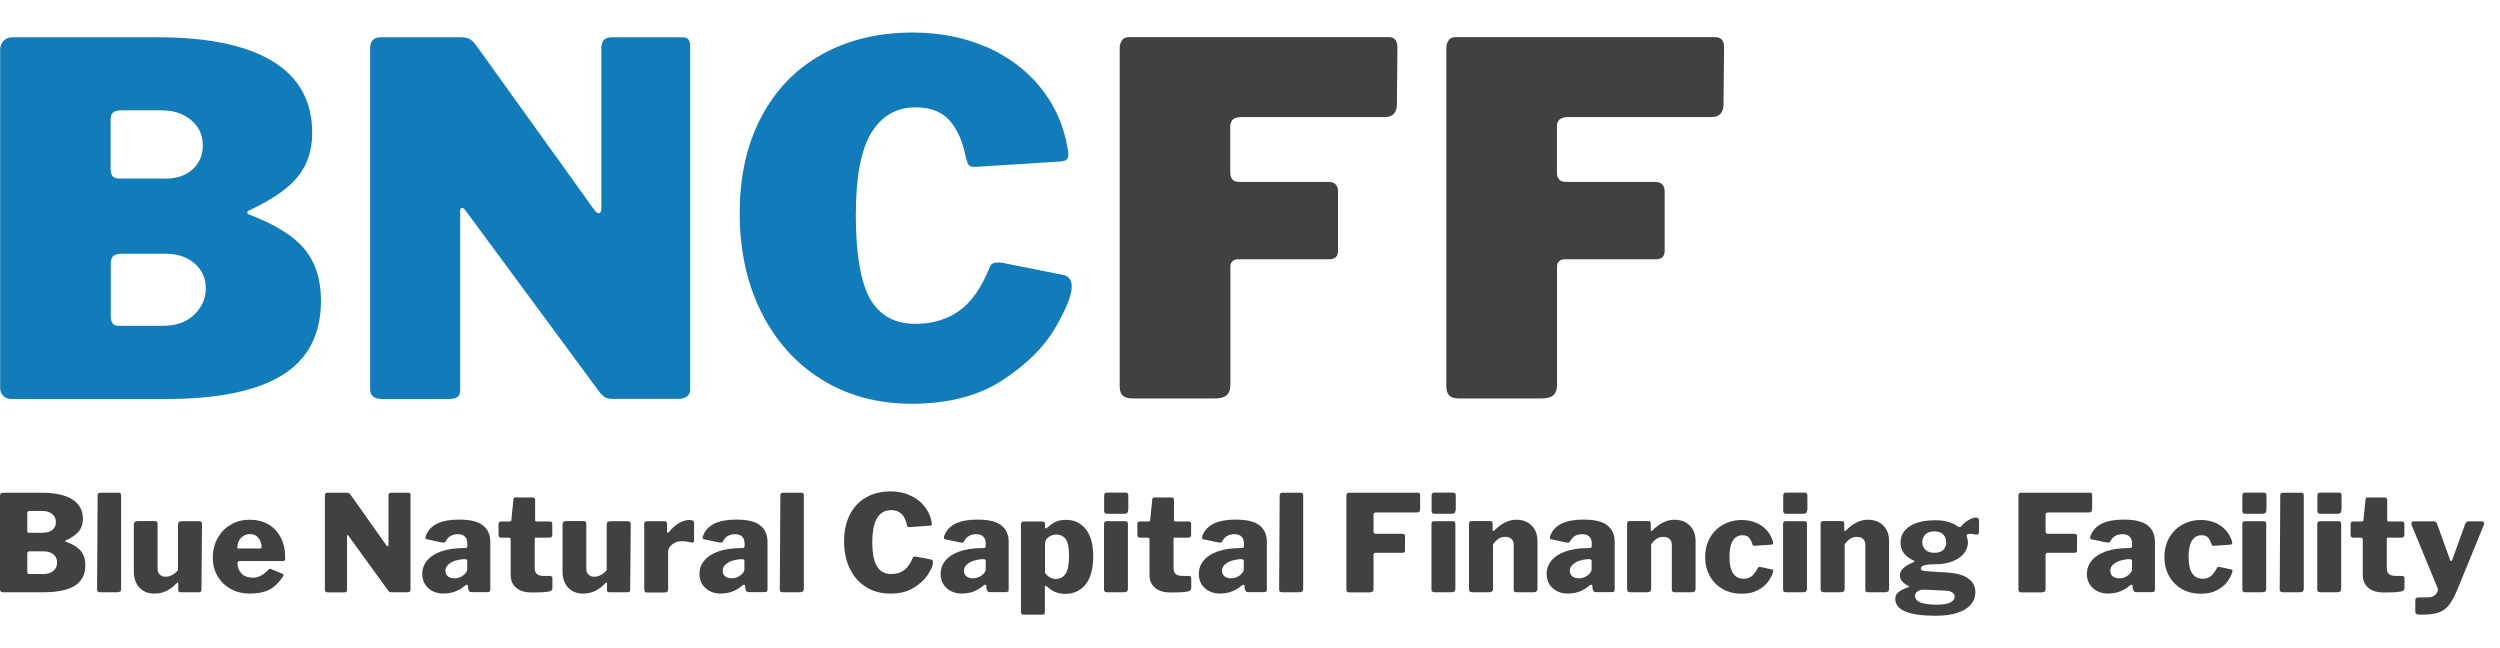 <svg width="216" height="56" viewBox="0 0 216 56" fill="none" xmlns="http://www.w3.org/2000/svg">
<g clip-path="url(#clip0_113_248)">
<path d="M0.058 51.1C0.058 51.1 0 50.995 0 50.937V42.84C0 42.758 0.023 42.688 0.07 42.642C0.117 42.595 0.175 42.572 0.257 42.572H3.57C4.737 42.572 5.623 42.758 6.242 43.143C6.848 43.528 7.163 44.088 7.163 44.835C7.163 45.255 7.047 45.605 6.825 45.897C6.592 46.188 6.207 46.456 5.647 46.713C5.635 46.713 5.623 46.736 5.623 46.748C5.623 46.76 5.623 46.783 5.647 46.783C6.265 47.005 6.708 47.273 6.977 47.588C7.245 47.915 7.373 48.323 7.373 48.837C7.373 49.63 7.07 50.213 6.475 50.598C5.88 50.983 4.97 51.17 3.745 51.17H0.233C0.163 51.17 0.105 51.147 0.07 51.1H0.058ZM3.745 46.025C4.06 46.025 4.328 45.943 4.527 45.78C4.737 45.617 4.83 45.383 4.83 45.103C4.83 44.823 4.725 44.578 4.503 44.403C4.282 44.228 4.002 44.147 3.652 44.147H2.59C2.497 44.147 2.438 44.158 2.403 44.193C2.368 44.228 2.357 44.275 2.357 44.356V45.791C2.357 45.873 2.357 45.943 2.392 45.978C2.415 46.013 2.462 46.036 2.532 46.036H3.757L3.745 46.025ZM3.675 49.606C4.072 49.606 4.387 49.513 4.608 49.327C4.83 49.14 4.935 48.895 4.935 48.603C4.935 48.312 4.83 48.066 4.608 47.892C4.387 47.717 4.107 47.635 3.745 47.635H2.59C2.497 47.635 2.438 47.647 2.403 47.681C2.368 47.717 2.357 47.775 2.357 47.856V49.373C2.357 49.455 2.357 49.513 2.392 49.548C2.415 49.583 2.462 49.595 2.532 49.595H3.687L3.675 49.606Z" fill="#414042"/>
<path d="M10.465 50.855C10.465 50.971 10.442 51.053 10.383 51.1C10.325 51.147 10.243 51.17 10.115 51.17H8.668C8.563 51.17 8.482 51.147 8.447 51.111C8.4 51.065 8.388 51.007 8.388 50.913L8.435 42.816C8.435 42.653 8.505 42.572 8.645 42.572H10.278C10.337 42.572 10.383 42.595 10.418 42.63C10.453 42.665 10.465 42.723 10.465 42.793V50.867V50.855Z" fill="#414042"/>
<path d="M14.887 49.676C15.073 49.572 15.237 49.431 15.377 49.257V45.337C15.377 45.231 15.4 45.15 15.458 45.103C15.517 45.056 15.598 45.033 15.727 45.033H17.185C17.29 45.033 17.36 45.056 17.395 45.092C17.442 45.138 17.453 45.208 17.453 45.301L17.407 50.937C17.407 51.088 17.337 51.17 17.208 51.17H15.598C15.47 51.17 15.4 51.1 15.4 50.96V50.411C15.4 50.411 15.388 50.342 15.365 50.33C15.342 50.318 15.307 50.33 15.283 50.365C14.992 50.68 14.688 50.913 14.362 51.065C14.047 51.217 13.697 51.286 13.323 51.286C12.798 51.286 12.367 51.111 12.052 50.773C11.725 50.435 11.562 49.968 11.562 49.385V45.337C11.562 45.127 11.667 45.022 11.888 45.022H13.382C13.475 45.022 13.533 45.045 13.568 45.08C13.603 45.115 13.615 45.197 13.615 45.301V49.128C13.615 49.35 13.673 49.513 13.802 49.642C13.93 49.77 14.093 49.828 14.303 49.828C14.502 49.828 14.688 49.782 14.863 49.676H14.887Z" fill="#414042"/>
<path d="M20.872 49.583C21.128 49.805 21.455 49.91 21.852 49.91C22.097 49.91 22.318 49.852 22.528 49.746C22.738 49.642 22.972 49.455 23.217 49.198C23.252 49.163 23.287 49.151 23.322 49.151C23.357 49.151 23.403 49.151 23.438 49.175L24.395 49.572C24.465 49.606 24.5 49.642 24.5 49.7C24.5 49.735 24.477 49.77 24.442 49.828C24.057 50.388 23.648 50.773 23.217 50.971C22.785 51.181 22.237 51.286 21.583 51.286C20.977 51.286 20.44 51.158 19.95 50.89C19.46 50.621 19.075 50.26 18.807 49.793C18.527 49.327 18.387 48.79 18.387 48.183C18.387 47.541 18.527 46.97 18.818 46.468C19.11 45.967 19.483 45.581 19.973 45.313C20.452 45.033 20.988 44.905 21.56 44.905C22.167 44.905 22.692 45.033 23.158 45.29C23.625 45.547 23.987 45.931 24.243 46.422C24.512 46.911 24.64 47.507 24.64 48.183C24.64 48.288 24.64 48.37 24.617 48.405C24.593 48.44 24.547 48.463 24.453 48.475H20.685C20.58 48.475 20.522 48.533 20.522 48.661C20.522 49.047 20.65 49.35 20.907 49.572L20.872 49.583ZM22.412 47.39C22.493 47.39 22.54 47.39 22.563 47.367C22.587 47.343 22.598 47.308 22.598 47.238C22.598 46.97 22.517 46.725 22.342 46.492C22.167 46.258 21.922 46.142 21.618 46.142C21.292 46.142 21.023 46.258 20.813 46.48C20.603 46.702 20.498 47.005 20.51 47.39H22.412Z" fill="#414042"/>
<path d="M35.292 42.572C35.408 42.572 35.467 42.63 35.467 42.758V50.983C35.467 51.041 35.443 51.088 35.397 51.123C35.35 51.158 35.292 51.17 35.222 51.17H33.822C33.763 51.17 33.705 51.17 33.67 51.147C33.623 51.123 33.577 51.088 33.53 51.018L30.1 46.282C30.1 46.282 30.042 46.212 30.018 46.223C29.995 46.223 29.983 46.246 29.983 46.293V50.983C29.983 51.053 29.96 51.1 29.925 51.135C29.89 51.17 29.82 51.181 29.727 51.181H28.327C28.152 51.181 28.07 51.111 28.07 50.96V42.816C28.07 42.735 28.082 42.665 28.117 42.63C28.152 42.595 28.21 42.572 28.292 42.572H29.948C30.042 42.572 30.112 42.572 30.147 42.606C30.193 42.63 30.24 42.676 30.298 42.758L33.378 47.11C33.425 47.168 33.472 47.203 33.507 47.203C33.542 47.203 33.565 47.157 33.565 47.063V42.793C33.565 42.642 33.647 42.572 33.798 42.572H35.292Z" fill="#414042"/>
<path d="M38.36 51.286C37.788 51.286 37.333 51.123 36.995 50.808C36.657 50.493 36.482 50.085 36.482 49.595C36.482 49.151 36.622 48.767 36.902 48.428C37.182 48.09 37.578 47.833 38.103 47.647C38.628 47.46 39.247 47.367 39.958 47.355H40.192C40.32 47.355 40.378 47.285 40.378 47.18V46.958C40.378 46.702 40.308 46.503 40.168 46.363C40.028 46.223 39.818 46.153 39.55 46.153C39.328 46.153 39.13 46.2 38.955 46.293C38.768 46.386 38.628 46.55 38.512 46.76C38.488 46.806 38.465 46.842 38.442 46.853C38.418 46.877 38.383 46.877 38.337 46.877C38.29 46.877 38.255 46.877 38.22 46.877L36.878 46.596C36.797 46.585 36.762 46.538 36.762 46.456C36.762 46.41 36.773 46.34 36.808 46.258C37.158 45.348 38.115 44.893 39.655 44.893C40.623 44.893 41.312 45.056 41.732 45.395C42.152 45.733 42.362 46.2 42.362 46.818V50.867C42.362 50.983 42.35 51.065 42.315 51.1C42.28 51.135 42.222 51.158 42.117 51.158H40.717C40.635 51.158 40.565 51.123 40.53 51.065C40.495 51.007 40.46 50.913 40.437 50.797V50.621C40.413 50.551 40.39 50.517 40.343 50.517C40.297 50.517 40.227 50.551 40.145 50.621C39.632 51.053 39.048 51.275 38.395 51.275L38.36 51.286ZM40.32 48.358C40.32 48.358 40.25 48.312 40.192 48.312H40.005C39.795 48.335 39.573 48.37 39.34 48.44C39.107 48.51 38.908 48.627 38.733 48.778C38.57 48.93 38.488 49.105 38.488 49.315C38.488 49.525 38.558 49.676 38.698 49.793C38.838 49.91 39.037 49.968 39.27 49.968C39.562 49.968 39.807 49.875 40.04 49.7C40.262 49.513 40.367 49.35 40.367 49.187V48.498C40.367 48.428 40.355 48.382 40.332 48.346L40.32 48.358Z" fill="#414042"/>
<path d="M46.34 46.433C46.247 46.433 46.2 46.48 46.2 46.573V49.081C46.2 49.315 46.258 49.478 46.387 49.595C46.515 49.712 46.713 49.758 46.993 49.758H47.553C47.553 49.758 47.647 49.782 47.682 49.816C47.717 49.852 47.728 49.91 47.728 49.968V50.808C47.728 50.971 47.612 51.077 47.413 51.111C47.063 51.17 46.573 51.193 45.943 51.193C45.383 51.193 44.94 51.065 44.613 50.797C44.287 50.528 44.123 50.155 44.123 49.676V46.655C44.123 46.585 44.123 46.538 44.088 46.503C44.065 46.468 44.018 46.456 43.96 46.456H43.33C43.155 46.456 43.073 46.375 43.073 46.223V45.255C43.073 45.127 43.155 45.056 43.307 45.056H44.053C44.123 45.056 44.17 45.01 44.182 44.928L44.357 43.19C44.357 43.108 44.38 43.062 44.403 43.026C44.427 42.992 44.473 42.98 44.543 42.98H46.025C46.165 42.98 46.235 43.062 46.235 43.213V44.94C46.235 45.022 46.27 45.056 46.352 45.056H47.495C47.565 45.056 47.623 45.068 47.658 45.103C47.705 45.138 47.717 45.185 47.717 45.243V46.223C47.717 46.375 47.623 46.456 47.448 46.456H46.305L46.34 46.433Z" fill="#414042"/>
<path d="M51.928 49.676C52.115 49.572 52.278 49.431 52.418 49.257V45.337C52.418 45.231 52.442 45.15 52.5 45.103C52.558 45.056 52.64 45.033 52.768 45.033H54.227C54.332 45.033 54.402 45.056 54.437 45.092C54.483 45.138 54.495 45.208 54.495 45.301L54.448 50.937C54.448 51.088 54.378 51.17 54.25 51.17H52.64C52.512 51.17 52.442 51.1 52.442 50.96V50.411C52.442 50.411 52.43 50.342 52.407 50.33C52.383 50.318 52.348 50.33 52.325 50.365C52.033 50.68 51.73 50.913 51.403 51.065C51.088 51.217 50.738 51.286 50.365 51.286C49.84 51.286 49.408 51.111 49.093 50.773C48.767 50.435 48.603 49.968 48.603 49.385V45.337C48.603 45.127 48.708 45.022 48.93 45.022H50.423C50.517 45.022 50.575 45.045 50.61 45.08C50.645 45.115 50.657 45.197 50.657 45.301V49.128C50.657 49.35 50.715 49.513 50.843 49.642C50.972 49.77 51.135 49.828 51.345 49.828C51.543 49.828 51.73 49.782 51.905 49.676H51.928Z" fill="#414042"/>
<path d="M55.72 51.111C55.72 51.111 55.662 51.007 55.662 50.913V45.278C55.662 45.115 55.732 45.033 55.86 45.033H57.458C57.458 45.033 57.552 45.056 57.587 45.092C57.622 45.127 57.633 45.185 57.633 45.243V45.92C57.633 45.99 57.657 46.025 57.715 46.025C57.75 46.025 57.785 46.002 57.82 45.955C58.03 45.663 58.298 45.418 58.625 45.22C58.952 45.022 59.255 44.928 59.535 44.928C59.815 44.928 59.967 44.998 59.967 45.15V46.702C59.967 46.842 59.897 46.9 59.757 46.877C59.442 46.795 59.15 46.76 58.847 46.76C58.567 46.76 58.31 46.853 58.077 47.04C57.843 47.227 57.727 47.425 57.727 47.658V50.89C57.727 50.995 57.703 51.077 57.645 51.123C57.587 51.17 57.505 51.193 57.377 51.193H55.942C55.837 51.193 55.755 51.17 55.72 51.135V51.111Z" fill="#414042"/>
<path d="M62.312 51.286C61.74 51.286 61.285 51.123 60.947 50.808C60.608 50.493 60.433 50.085 60.433 49.595C60.433 49.151 60.573 48.767 60.853 48.428C61.133 48.09 61.53 47.833 62.055 47.647C62.58 47.46 63.198 47.367 63.91 47.355H64.143C64.272 47.355 64.33 47.285 64.33 47.18V46.958C64.33 46.702 64.26 46.503 64.12 46.363C63.98 46.223 63.77 46.153 63.502 46.153C63.28 46.153 63.082 46.2 62.907 46.293C62.72 46.386 62.58 46.55 62.463 46.76C62.44 46.806 62.417 46.842 62.393 46.853C62.37 46.877 62.335 46.877 62.288 46.877C62.242 46.877 62.207 46.877 62.172 46.877L60.83 46.596C60.748 46.585 60.713 46.538 60.713 46.456C60.713 46.41 60.725 46.34 60.76 46.258C61.11 45.348 62.067 44.893 63.607 44.893C64.575 44.893 65.263 45.056 65.683 45.395C66.103 45.733 66.313 46.2 66.313 46.818V50.867C66.313 50.983 66.302 51.065 66.267 51.1C66.232 51.135 66.173 51.158 66.068 51.158H64.668C64.587 51.158 64.517 51.123 64.482 51.065C64.447 51.007 64.412 50.913 64.388 50.797V50.621C64.365 50.551 64.342 50.517 64.295 50.517C64.248 50.517 64.178 50.551 64.097 50.621C63.583 51.053 63 51.275 62.347 51.275L62.312 51.286ZM64.272 48.358C64.272 48.358 64.202 48.312 64.143 48.312H63.957C63.747 48.335 63.525 48.37 63.292 48.44C63.058 48.51 62.86 48.627 62.685 48.778C62.522 48.93 62.44 49.105 62.44 49.315C62.44 49.525 62.51 49.676 62.65 49.793C62.79 49.91 62.988 49.968 63.222 49.968C63.513 49.968 63.758 49.875 63.992 49.7C64.213 49.513 64.318 49.35 64.318 49.187V48.498C64.318 48.428 64.307 48.382 64.283 48.346L64.272 48.358Z" fill="#414042"/>
<path d="M69.452 50.855C69.452 50.971 69.428 51.053 69.37 51.1C69.312 51.147 69.23 51.17 69.102 51.17H67.655C67.55 51.17 67.468 51.147 67.433 51.111C67.387 51.065 67.375 51.007 67.375 50.913L67.422 42.816C67.422 42.653 67.492 42.572 67.632 42.572H69.265C69.323 42.572 69.37 42.595 69.405 42.63C69.44 42.665 69.452 42.723 69.452 42.793V50.867V50.855Z" fill="#414042"/>
<path d="M78.61 42.793C79.123 43.015 79.543 43.33 79.858 43.727C80.173 44.123 80.395 44.566 80.488 45.068L80.512 45.267C80.512 45.325 80.512 45.371 80.477 45.383C80.442 45.395 80.407 45.418 80.348 45.418L78.54 45.547C78.47 45.547 78.423 45.535 78.412 45.511C78.388 45.488 78.377 45.43 78.353 45.348C78.178 44.496 77.723 44.077 77 44.077C75.915 44.077 75.367 44.998 75.367 46.83C75.367 47.81 75.507 48.51 75.775 48.941C76.043 49.373 76.452 49.595 77 49.595C77.432 49.595 77.805 49.49 78.108 49.268C78.412 49.047 78.668 48.685 78.867 48.183C78.89 48.125 78.948 48.09 79.042 48.09C79.088 48.09 79.123 48.09 79.158 48.09L80.465 48.346C80.465 48.346 80.547 48.382 80.57 48.416C80.593 48.452 80.605 48.498 80.605 48.58C80.605 48.627 80.605 48.661 80.605 48.697C80.547 49.011 80.372 49.361 80.092 49.758C79.812 50.155 79.403 50.517 78.878 50.82C78.353 51.135 77.7 51.286 76.93 51.286C76.125 51.286 75.425 51.1 74.818 50.715C74.212 50.33 73.745 49.805 73.418 49.117C73.092 48.44 72.928 47.658 72.928 46.772C72.928 45.885 73.092 45.138 73.418 44.485C73.745 43.831 74.212 43.33 74.818 42.98C75.425 42.63 76.137 42.455 76.953 42.455C77.56 42.455 78.12 42.572 78.633 42.793H78.61Z" fill="#414042"/>
<path d="M83.148 51.286C82.577 51.286 82.122 51.123 81.783 50.808C81.445 50.493 81.27 50.085 81.27 49.595C81.27 49.151 81.41 48.767 81.69 48.428C81.97 48.09 82.367 47.833 82.892 47.647C83.417 47.46 84.035 47.367 84.747 47.355H84.98C85.108 47.355 85.167 47.285 85.167 47.18V46.958C85.167 46.702 85.097 46.503 84.957 46.363C84.817 46.223 84.607 46.153 84.338 46.153C84.117 46.153 83.918 46.2 83.743 46.293C83.557 46.386 83.417 46.55 83.3 46.76C83.277 46.806 83.253 46.842 83.23 46.853C83.207 46.877 83.172 46.877 83.125 46.877C83.078 46.877 83.043 46.877 83.008 46.877L81.667 46.596C81.585 46.585 81.55 46.538 81.55 46.456C81.55 46.41 81.562 46.34 81.597 46.258C81.947 45.348 82.903 44.893 84.443 44.893C85.412 44.893 86.1 45.056 86.52 45.395C86.94 45.733 87.15 46.2 87.15 46.818V50.867C87.15 50.983 87.138 51.065 87.103 51.1C87.068 51.135 87.01 51.158 86.905 51.158H85.505C85.423 51.158 85.353 51.123 85.318 51.065C85.283 51.007 85.248 50.913 85.225 50.797V50.621C85.202 50.551 85.178 50.517 85.132 50.517C85.085 50.517 85.015 50.551 84.933 50.621C84.42 51.053 83.837 51.275 83.183 51.275L83.148 51.286ZM85.12 48.358C85.12 48.358 85.05 48.312 84.992 48.312H84.805C84.595 48.335 84.373 48.37 84.14 48.44C83.907 48.51 83.708 48.627 83.533 48.778C83.37 48.93 83.288 49.105 83.288 49.315C83.288 49.525 83.358 49.676 83.498 49.793C83.638 49.91 83.837 49.968 84.07 49.968C84.362 49.968 84.607 49.875 84.84 49.7C85.062 49.513 85.167 49.35 85.167 49.187V48.498C85.167 48.428 85.155 48.382 85.132 48.346L85.12 48.358Z" fill="#414042"/>
<path d="M90.23 45.08C90.23 45.08 90.288 45.185 90.288 45.278V45.57C90.288 45.57 90.312 45.651 90.358 45.651C90.393 45.651 90.428 45.64 90.463 45.605C90.708 45.383 90.953 45.208 91.198 45.092C91.455 44.975 91.758 44.916 92.12 44.916C92.82 44.916 93.38 45.185 93.812 45.721C94.243 46.258 94.453 47.04 94.453 48.078C94.453 49.117 94.232 49.968 93.788 50.505C93.345 51.041 92.762 51.31 92.038 51.31C91.747 51.31 91.478 51.263 91.222 51.17C90.965 51.077 90.743 50.925 90.51 50.715C90.417 50.633 90.358 50.598 90.335 50.598C90.3 50.598 90.277 50.657 90.277 50.773V52.885C90.277 53.036 90.207 53.106 90.078 53.106H88.41C88.282 53.106 88.212 53.025 88.212 52.873V45.325C88.212 45.22 88.235 45.15 88.27 45.115C88.305 45.08 88.387 45.056 88.492 45.056H89.997C90.102 45.056 90.172 45.08 90.207 45.115L90.23 45.08ZM91.233 50.015C91.595 50.015 91.875 49.863 92.073 49.56C92.272 49.257 92.365 48.743 92.365 48.008C92.365 47.331 92.272 46.865 92.085 46.596C91.898 46.328 91.618 46.188 91.257 46.188C90.988 46.188 90.755 46.27 90.568 46.422C90.382 46.573 90.288 46.76 90.288 46.97V49.502C90.557 49.852 90.872 50.026 91.245 50.026L91.233 50.015Z" fill="#414042"/>
<path d="M97.463 44.088C97.463 44.193 97.44 44.275 97.382 44.322C97.323 44.368 97.23 44.392 97.113 44.392H95.667C95.562 44.392 95.492 44.368 95.457 44.322C95.41 44.275 95.398 44.205 95.398 44.111V42.816C95.398 42.735 95.422 42.676 95.457 42.63C95.492 42.583 95.55 42.56 95.608 42.56H97.277C97.335 42.56 97.393 42.583 97.428 42.618C97.463 42.665 97.487 42.712 97.487 42.782V44.065L97.463 44.088ZM97.452 50.855C97.452 50.971 97.428 51.053 97.37 51.1C97.312 51.147 97.23 51.17 97.102 51.17H95.667C95.562 51.17 95.48 51.147 95.445 51.111C95.41 51.065 95.387 51.007 95.387 50.913V45.278C95.387 45.115 95.457 45.033 95.597 45.033H97.253C97.382 45.033 97.452 45.103 97.452 45.255V50.867V50.855Z" fill="#414042"/>
<path d="M101.535 46.433C101.442 46.433 101.395 46.48 101.395 46.573V49.081C101.395 49.315 101.453 49.478 101.582 49.595C101.71 49.712 101.908 49.758 102.188 49.758H102.748C102.748 49.758 102.842 49.782 102.877 49.816C102.912 49.852 102.923 49.91 102.923 49.968V50.808C102.923 50.971 102.807 51.077 102.608 51.111C102.258 51.17 101.768 51.193 101.138 51.193C100.578 51.193 100.135 51.065 99.808 50.797C99.482 50.528 99.318 50.155 99.318 49.676V46.655C99.318 46.585 99.318 46.538 99.283 46.503C99.26 46.468 99.213 46.456 99.155 46.456H98.525C98.35 46.456 98.268 46.375 98.268 46.223V45.255C98.268 45.127 98.35 45.056 98.502 45.056H99.248C99.318 45.056 99.365 45.01 99.377 44.928L99.552 43.19C99.552 43.108 99.575 43.062 99.598 43.026C99.622 42.992 99.668 42.98 99.738 42.98H101.22C101.36 42.98 101.43 43.062 101.43 43.213V44.94C101.43 45.022 101.465 45.056 101.547 45.056H102.69C102.76 45.056 102.818 45.068 102.853 45.103C102.9 45.138 102.912 45.185 102.912 45.243V46.223C102.912 46.375 102.818 46.456 102.643 46.456H101.5L101.535 46.433Z" fill="#414042"/>
<path d="M105.455 51.286C104.883 51.286 104.428 51.123 104.09 50.808C103.752 50.493 103.577 50.085 103.577 49.595C103.577 49.151 103.717 48.767 103.997 48.428C104.277 48.09 104.673 47.833 105.198 47.647C105.723 47.46 106.342 47.367 107.053 47.355H107.287C107.415 47.355 107.473 47.285 107.473 47.18V46.958C107.473 46.702 107.403 46.503 107.263 46.363C107.123 46.223 106.913 46.153 106.645 46.153C106.423 46.153 106.225 46.2 106.05 46.293C105.863 46.386 105.723 46.55 105.607 46.76C105.583 46.806 105.56 46.842 105.537 46.853C105.513 46.877 105.478 46.877 105.432 46.877C105.385 46.877 105.35 46.877 105.315 46.877L103.973 46.596C103.892 46.585 103.857 46.538 103.857 46.456C103.857 46.41 103.868 46.34 103.903 46.258C104.253 45.348 105.21 44.893 106.75 44.893C107.718 44.893 108.407 45.056 108.827 45.395C109.247 45.733 109.457 46.2 109.457 46.818V50.867C109.457 50.983 109.445 51.065 109.41 51.1C109.375 51.135 109.317 51.158 109.212 51.158H107.812C107.73 51.158 107.66 51.123 107.625 51.065C107.59 51.007 107.555 50.913 107.532 50.797V50.621C107.508 50.551 107.485 50.517 107.438 50.517C107.392 50.517 107.322 50.551 107.24 50.621C106.727 51.053 106.143 51.275 105.49 51.275L105.455 51.286ZM107.415 48.358C107.415 48.358 107.345 48.312 107.287 48.312H107.1C106.89 48.335 106.668 48.37 106.435 48.44C106.202 48.51 106.003 48.627 105.828 48.778C105.665 48.93 105.583 49.105 105.583 49.315C105.583 49.525 105.653 49.676 105.793 49.793C105.933 49.91 106.132 49.968 106.365 49.968C106.657 49.968 106.902 49.875 107.135 49.7C107.357 49.513 107.462 49.35 107.462 49.187V48.498C107.462 48.428 107.45 48.382 107.427 48.346L107.415 48.358Z" fill="#414042"/>
<path d="M112.595 50.855C112.595 50.971 112.572 51.053 112.513 51.1C112.455 51.147 112.373 51.17 112.245 51.17H110.798C110.693 51.17 110.612 51.147 110.577 51.111C110.53 51.065 110.518 51.007 110.518 50.913L110.565 42.816C110.565 42.653 110.635 42.572 110.775 42.572H112.408C112.467 42.572 112.513 42.595 112.548 42.63C112.583 42.665 112.595 42.723 112.595 42.793V50.867V50.855Z" fill="#414042"/>
<path d="M116.387 42.63C116.387 42.63 116.468 42.572 116.527 42.572H122.512C122.64 42.572 122.698 42.642 122.698 42.793V43.995C122.698 44.181 122.605 44.275 122.43 44.275H118.918C118.837 44.275 118.767 44.286 118.732 44.322C118.697 44.356 118.673 44.403 118.673 44.485V45.897C118.673 46.048 118.732 46.118 118.86 46.118H121.17C121.322 46.118 121.392 46.188 121.392 46.328V47.588C121.392 47.705 121.322 47.763 121.193 47.763H118.848C118.732 47.763 118.673 47.822 118.673 47.926V50.878C118.673 50.983 118.65 51.065 118.592 51.111C118.533 51.158 118.452 51.181 118.323 51.181H116.608C116.503 51.181 116.422 51.158 116.387 51.123C116.352 51.077 116.328 51.018 116.328 50.925V42.828C116.328 42.746 116.34 42.688 116.375 42.653L116.387 42.63Z" fill="#414042"/>
<path d="M125.755 44.088C125.755 44.193 125.732 44.275 125.673 44.322C125.615 44.368 125.522 44.392 125.405 44.392H123.958C123.853 44.392 123.783 44.368 123.748 44.322C123.702 44.275 123.69 44.205 123.69 44.111V42.816C123.69 42.735 123.713 42.676 123.748 42.63C123.783 42.583 123.842 42.56 123.9 42.56H125.568C125.627 42.56 125.685 42.583 125.72 42.618C125.755 42.665 125.778 42.712 125.778 42.782V44.065L125.755 44.088ZM125.743 50.855C125.743 50.971 125.72 51.053 125.662 51.1C125.603 51.147 125.522 51.17 125.393 51.17H123.958C123.853 51.17 123.772 51.147 123.737 51.111C123.702 51.065 123.678 51.007 123.678 50.913V45.278C123.678 45.115 123.748 45.033 123.888 45.033H125.545C125.673 45.033 125.743 45.103 125.743 45.255V50.867V50.855Z" fill="#414042"/>
<path d="M126.98 51.111C126.98 51.111 126.922 51.007 126.922 50.901V45.267C126.922 45.103 126.992 45.022 127.12 45.022H128.765C128.893 45.022 128.963 45.092 128.963 45.231V45.791C128.963 45.85 128.987 45.885 129.022 45.885C129.045 45.885 129.068 45.873 129.103 45.838C129.71 45.22 130.34 44.905 131.005 44.905C131.553 44.905 131.997 45.068 132.335 45.407C132.673 45.745 132.837 46.188 132.837 46.76V50.855C132.837 51.065 132.732 51.17 132.51 51.17H131.017C130.923 51.17 130.865 51.147 130.83 51.111C130.795 51.077 130.783 51.007 130.783 50.901V47.051C130.783 46.842 130.713 46.678 130.585 46.562C130.457 46.445 130.27 46.386 130.048 46.386C129.838 46.386 129.652 46.433 129.488 46.538C129.325 46.643 129.162 46.806 128.998 47.028V50.867C128.998 50.971 128.975 51.053 128.917 51.1C128.858 51.147 128.777 51.17 128.648 51.17H127.213C127.108 51.17 127.038 51.147 127.003 51.111H126.98Z" fill="#414042"/>
<path d="M135.508 51.286C134.937 51.286 134.482 51.123 134.143 50.808C133.805 50.493 133.63 50.085 133.63 49.595C133.63 49.151 133.77 48.767 134.05 48.428C134.33 48.09 134.727 47.833 135.252 47.647C135.777 47.46 136.395 47.367 137.107 47.355H137.34C137.468 47.355 137.527 47.285 137.527 47.18V46.958C137.527 46.702 137.457 46.503 137.317 46.363C137.177 46.223 136.967 46.153 136.698 46.153C136.477 46.153 136.278 46.2 136.103 46.293C135.917 46.386 135.777 46.55 135.66 46.76C135.637 46.806 135.613 46.842 135.59 46.853C135.567 46.877 135.532 46.877 135.485 46.877C135.438 46.877 135.403 46.877 135.368 46.877L134.027 46.596C133.945 46.585 133.91 46.538 133.91 46.456C133.91 46.41 133.922 46.34 133.957 46.258C134.307 45.348 135.263 44.893 136.803 44.893C137.772 44.893 138.46 45.056 138.88 45.395C139.3 45.733 139.51 46.2 139.51 46.818V50.867C139.51 50.983 139.498 51.065 139.463 51.1C139.428 51.135 139.37 51.158 139.265 51.158H137.865C137.783 51.158 137.713 51.123 137.678 51.065C137.643 51.007 137.608 50.913 137.585 50.797V50.621C137.562 50.551 137.538 50.517 137.492 50.517C137.445 50.517 137.375 50.551 137.293 50.621C136.78 51.053 136.197 51.275 135.543 51.275L135.508 51.286ZM137.468 48.358C137.468 48.358 137.398 48.312 137.34 48.312H137.153C136.943 48.335 136.722 48.37 136.488 48.44C136.255 48.51 136.057 48.627 135.882 48.778C135.718 48.93 135.637 49.105 135.637 49.315C135.637 49.525 135.707 49.676 135.847 49.793C135.987 49.91 136.185 49.968 136.418 49.968C136.71 49.968 136.955 49.875 137.188 49.7C137.41 49.513 137.515 49.35 137.515 49.187V48.498C137.515 48.428 137.503 48.382 137.48 48.346L137.468 48.358Z" fill="#414042"/>
<path d="M140.642 51.111C140.642 51.111 140.583 51.007 140.583 50.901V45.267C140.583 45.103 140.653 45.022 140.782 45.022H142.427C142.555 45.022 142.625 45.092 142.625 45.231V45.791C142.625 45.85 142.648 45.885 142.683 45.885C142.707 45.885 142.73 45.873 142.765 45.838C143.372 45.22 144.002 44.905 144.667 44.905C145.215 44.905 145.658 45.068 145.997 45.407C146.335 45.745 146.498 46.188 146.498 46.76V50.855C146.498 51.065 146.393 51.17 146.172 51.17H144.678C144.585 51.17 144.527 51.147 144.492 51.111C144.457 51.077 144.445 51.007 144.445 50.901V47.051C144.445 46.842 144.375 46.678 144.247 46.562C144.118 46.445 143.932 46.386 143.71 46.386C143.5 46.386 143.313 46.433 143.15 46.538C142.987 46.643 142.823 46.806 142.66 47.028V50.867C142.66 50.971 142.637 51.053 142.578 51.1C142.52 51.147 142.438 51.17 142.31 51.17H140.875C140.77 51.17 140.7 51.147 140.665 51.111H140.642Z" fill="#414042"/>
<path d="M151.795 45.185C152.168 45.371 152.472 45.605 152.705 45.885C152.938 46.165 153.09 46.468 153.183 46.783C153.195 46.842 153.207 46.888 153.207 46.9C153.207 46.993 153.137 47.051 152.997 47.063L151.597 47.157C151.597 47.157 151.585 47.157 151.573 47.157C151.573 47.157 151.55 47.157 151.538 47.157C151.48 47.157 151.433 47.11 151.41 47.017C151.328 46.772 151.223 46.573 151.107 46.445C150.99 46.305 150.803 46.246 150.547 46.246C150.197 46.246 149.917 46.398 149.718 46.713C149.52 47.028 149.427 47.495 149.427 48.113C149.427 49.373 149.835 50.003 150.652 50.003C150.955 50.003 151.188 49.922 151.363 49.77C151.538 49.618 151.713 49.373 151.9 49.047C151.912 49.011 151.935 49 151.97 48.988C152.005 48.988 152.052 48.988 152.122 48.988L153.09 49.198C153.172 49.198 153.207 49.245 153.207 49.315C153.207 49.338 153.207 49.385 153.183 49.443C153.113 49.7 152.973 49.968 152.763 50.26C152.553 50.551 152.25 50.797 151.865 50.995C151.48 51.205 151.025 51.298 150.477 51.298C149.87 51.298 149.333 51.17 148.855 50.901C148.377 50.633 148.003 50.26 147.735 49.782C147.467 49.303 147.327 48.755 147.327 48.136C147.327 47.518 147.467 46.958 147.735 46.468C148.015 45.978 148.388 45.605 148.867 45.337C149.345 45.068 149.882 44.928 150.477 44.928C150.967 44.928 151.41 45.022 151.783 45.197L151.795 45.185Z" fill="#414042"/>
<path d="M156.135 44.088C156.135 44.193 156.112 44.275 156.053 44.322C155.995 44.368 155.902 44.392 155.785 44.392H154.338C154.233 44.392 154.163 44.368 154.128 44.322C154.082 44.275 154.07 44.205 154.07 44.111V42.816C154.07 42.735 154.093 42.676 154.128 42.63C154.163 42.583 154.222 42.56 154.28 42.56H155.948C156.007 42.56 156.065 42.583 156.1 42.618C156.135 42.665 156.158 42.712 156.158 42.782V44.065L156.135 44.088ZM156.123 50.855C156.123 50.971 156.1 51.053 156.042 51.1C155.983 51.147 155.902 51.17 155.773 51.17H154.338C154.233 51.17 154.152 51.147 154.117 51.111C154.082 51.065 154.058 51.007 154.058 50.913V45.278C154.058 45.115 154.128 45.033 154.268 45.033H155.925C156.053 45.033 156.123 45.103 156.123 45.255V50.867V50.855Z" fill="#414042"/>
<path d="M157.36 51.111C157.36 51.111 157.302 51.007 157.302 50.901V45.267C157.302 45.103 157.372 45.022 157.5 45.022H159.145C159.273 45.022 159.343 45.092 159.343 45.231V45.791C159.343 45.85 159.367 45.885 159.402 45.885C159.425 45.885 159.448 45.873 159.483 45.838C160.09 45.22 160.72 44.905 161.385 44.905C161.933 44.905 162.377 45.068 162.715 45.407C163.053 45.745 163.217 46.188 163.217 46.76V50.855C163.217 51.065 163.112 51.17 162.89 51.17H161.397C161.303 51.17 161.245 51.147 161.21 51.111C161.175 51.077 161.163 51.007 161.163 50.901V47.051C161.163 46.842 161.093 46.678 160.965 46.562C160.837 46.445 160.65 46.386 160.428 46.386C160.218 46.386 160.032 46.433 159.868 46.538C159.705 46.643 159.542 46.806 159.378 47.028V50.867C159.378 50.971 159.355 51.053 159.297 51.1C159.238 51.147 159.157 51.17 159.028 51.17H157.593C157.488 51.17 157.418 51.147 157.383 51.111H157.36Z" fill="#414042"/>
<path d="M170.928 44.776C170.928 44.776 170.987 44.893 170.987 44.986V45.908C170.987 46.025 170.963 46.106 170.917 46.153C170.87 46.2 170.8 46.212 170.707 46.188C170.567 46.153 170.427 46.13 170.298 46.13C170.24 46.13 170.193 46.13 170.17 46.13C169.96 46.13 169.878 46.223 169.937 46.398C169.995 46.573 170.03 46.713 170.03 46.842C170.03 47.191 169.913 47.518 169.692 47.81C169.47 48.102 169.132 48.323 168.7 48.498C168.268 48.673 167.743 48.755 167.125 48.755C166.728 48.755 166.425 48.79 166.238 48.848C166.052 48.907 165.958 49 165.958 49.105C165.958 49.198 166.005 49.257 166.098 49.291C166.192 49.327 166.343 49.35 166.565 49.361L168.28 49.467C169.085 49.525 169.68 49.7 170.077 49.992C170.473 50.295 170.672 50.68 170.672 51.17C170.672 51.566 170.543 51.928 170.287 52.231C170.03 52.535 169.645 52.78 169.132 52.943C168.618 53.118 168 53.2 167.265 53.2C166.087 53.2 165.212 53.083 164.628 52.838C164.045 52.593 163.753 52.231 163.753 51.742C163.753 51.496 163.847 51.298 164.045 51.147C164.243 50.983 164.523 50.855 164.873 50.738C164.92 50.727 164.943 50.703 164.943 50.68C164.943 50.657 164.92 50.633 164.873 50.61C164.395 50.388 164.15 50.085 164.15 49.7C164.15 49.268 164.547 48.883 165.34 48.568C165.387 48.545 165.41 48.522 165.422 48.51C165.433 48.498 165.422 48.463 165.363 48.44C164.99 48.276 164.698 48.066 164.5 47.798C164.302 47.53 164.208 47.227 164.208 46.877C164.208 46.293 164.465 45.827 164.99 45.477C165.515 45.127 166.262 44.952 167.23 44.952C167.65 44.952 168.023 44.998 168.338 45.092C168.653 45.185 168.922 45.313 169.132 45.477C169.178 45.511 169.237 45.535 169.295 45.535C169.365 45.535 169.423 45.511 169.47 45.453C169.622 45.255 169.82 45.092 170.077 44.94C170.333 44.788 170.555 44.718 170.73 44.718C170.8 44.718 170.858 44.742 170.893 44.788L170.928 44.776ZM166.308 50.948C166.063 50.937 165.865 50.971 165.702 51.077C165.538 51.181 165.457 51.31 165.457 51.462C165.457 51.718 165.608 51.905 165.9 52.045C166.192 52.173 166.693 52.243 167.382 52.243C167.872 52.243 168.245 52.185 168.502 52.056C168.758 51.928 168.887 51.765 168.887 51.543C168.887 51.392 168.817 51.275 168.665 51.181C168.513 51.088 168.315 51.03 168.035 51.03L166.308 50.948ZM167.895 47.518C168.07 47.343 168.152 47.133 168.152 46.877C168.152 46.585 168.07 46.363 167.895 46.176C167.72 46.002 167.463 45.908 167.113 45.908C166.787 45.908 166.53 46.002 166.355 46.176C166.168 46.363 166.087 46.585 166.087 46.865C166.087 47.121 166.18 47.331 166.367 47.507C166.553 47.681 166.798 47.763 167.125 47.763C167.475 47.763 167.732 47.681 167.907 47.507L167.895 47.518Z" fill="#414042"/>
<path d="M174.452 42.63C174.452 42.63 174.533 42.572 174.592 42.572H180.577C180.705 42.572 180.763 42.642 180.763 42.793V43.995C180.752 44.181 180.67 44.275 180.495 44.275H176.983C176.902 44.275 176.832 44.286 176.797 44.322C176.762 44.356 176.738 44.403 176.738 44.485V45.897C176.738 46.048 176.797 46.118 176.925 46.118H179.235C179.387 46.118 179.457 46.188 179.457 46.328V47.588C179.457 47.705 179.387 47.763 179.258 47.763H176.913C176.797 47.763 176.738 47.822 176.738 47.926V50.878C176.738 50.983 176.715 51.065 176.657 51.111C176.598 51.158 176.517 51.181 176.388 51.181H174.673C174.568 51.181 174.487 51.158 174.452 51.123C174.417 51.077 174.393 51.018 174.393 50.925V42.828C174.393 42.746 174.405 42.688 174.44 42.653L174.452 42.63Z" fill="#414042"/>
<path d="M182.187 51.286C181.615 51.286 181.16 51.123 180.822 50.808C180.483 50.493 180.308 50.085 180.308 49.595C180.308 49.151 180.448 48.767 180.728 48.428C181.008 48.09 181.405 47.833 181.93 47.647C182.455 47.46 183.073 47.367 183.785 47.355H184.018C184.147 47.355 184.205 47.285 184.205 47.18V46.958C184.205 46.702 184.135 46.503 183.995 46.363C183.855 46.223 183.645 46.153 183.377 46.153C183.155 46.153 182.957 46.2 182.782 46.293C182.595 46.386 182.455 46.55 182.338 46.76C182.315 46.806 182.292 46.842 182.268 46.853C182.245 46.877 182.21 46.877 182.163 46.877C182.117 46.877 182.082 46.877 182.047 46.877L180.705 46.596C180.623 46.585 180.588 46.538 180.588 46.456C180.588 46.41 180.6 46.34 180.635 46.258C180.997 45.348 181.942 44.893 183.482 44.893C184.45 44.893 185.138 45.056 185.558 45.395C185.978 45.733 186.188 46.2 186.188 46.818V50.867C186.188 50.983 186.177 51.065 186.142 51.1C186.107 51.135 186.048 51.158 185.943 51.158H184.543C184.462 51.158 184.392 51.123 184.357 51.065C184.322 51.007 184.287 50.913 184.263 50.797V50.621C184.24 50.551 184.217 50.517 184.17 50.517C184.123 50.517 184.053 50.551 183.972 50.621C183.458 51.053 182.875 51.275 182.222 51.275L182.187 51.286ZM184.158 48.358C184.158 48.358 184.088 48.312 184.03 48.312H183.843C183.633 48.335 183.412 48.37 183.178 48.44C182.945 48.51 182.747 48.627 182.572 48.778C182.408 48.93 182.327 49.105 182.327 49.315C182.327 49.525 182.397 49.676 182.537 49.793C182.677 49.91 182.875 49.968 183.108 49.968C183.4 49.968 183.645 49.875 183.878 49.7C184.1 49.513 184.205 49.35 184.205 49.187V48.498C184.205 48.428 184.193 48.382 184.17 48.346L184.158 48.358Z" fill="#414042"/>
<path d="M191.462 45.185C191.835 45.371 192.138 45.605 192.372 45.885C192.605 46.165 192.757 46.468 192.85 46.783C192.862 46.842 192.873 46.888 192.873 46.9C192.873 46.993 192.803 47.051 192.663 47.063L191.263 47.157C191.263 47.157 191.252 47.157 191.24 47.157C191.24 47.157 191.217 47.157 191.205 47.157C191.147 47.157 191.1 47.11 191.077 47.017C190.995 46.772 190.89 46.573 190.773 46.445C190.657 46.305 190.47 46.246 190.213 46.246C189.863 46.246 189.583 46.398 189.385 46.713C189.187 47.028 189.093 47.495 189.093 48.113C189.093 49.373 189.502 50.003 190.318 50.003C190.622 50.003 190.855 49.922 191.03 49.77C191.205 49.618 191.38 49.373 191.567 49.047C191.578 49.011 191.602 49 191.637 48.988C191.672 48.988 191.718 48.988 191.788 48.988L192.768 49.198C192.85 49.198 192.885 49.245 192.885 49.315C192.885 49.338 192.885 49.385 192.862 49.443C192.792 49.7 192.652 49.968 192.442 50.26C192.232 50.551 191.928 50.797 191.543 50.995C191.158 51.205 190.703 51.298 190.155 51.298C189.548 51.298 189.012 51.17 188.533 50.901C188.055 50.633 187.682 50.26 187.413 49.782C187.145 49.303 187.005 48.755 187.005 48.136C187.005 47.518 187.145 46.958 187.413 46.468C187.693 45.978 188.067 45.605 188.545 45.337C189.023 45.068 189.56 44.928 190.155 44.928C190.645 44.928 191.088 45.022 191.462 45.197V45.185Z" fill="#414042"/>
<path d="M195.802 44.088C195.802 44.193 195.778 44.275 195.72 44.322C195.662 44.368 195.568 44.392 195.452 44.392H194.005C193.9 44.392 193.83 44.368 193.795 44.322C193.748 44.275 193.737 44.205 193.737 44.111V42.816C193.737 42.735 193.76 42.676 193.795 42.63C193.83 42.583 193.888 42.56 193.947 42.56H195.615C195.673 42.56 195.732 42.583 195.767 42.618C195.802 42.665 195.825 42.712 195.825 42.782V44.065L195.802 44.088ZM195.802 50.855C195.802 50.971 195.778 51.053 195.72 51.1C195.662 51.147 195.58 51.17 195.452 51.17H194.017C193.912 51.17 193.83 51.147 193.795 51.111C193.76 51.065 193.737 51.007 193.737 50.913V45.278C193.737 45.115 193.807 45.033 193.947 45.033H195.603C195.732 45.033 195.802 45.103 195.802 45.255V50.867V50.855Z" fill="#414042"/>
<path d="M199.045 50.855C199.045 50.971 199.022 51.053 198.963 51.1C198.905 51.147 198.823 51.17 198.695 51.17H197.248C197.143 51.17 197.062 51.147 197.027 51.111C196.98 51.065 196.968 51.007 196.968 50.913L197.015 42.816C197.015 42.653 197.085 42.572 197.225 42.572H198.858C198.917 42.572 198.963 42.595 198.998 42.63C199.033 42.665 199.045 42.723 199.045 42.793V50.867V50.855Z" fill="#414042"/>
<path d="M202.288 44.088C202.288 44.193 202.265 44.275 202.207 44.322C202.148 44.368 202.055 44.392 201.938 44.392H200.492C200.387 44.392 200.317 44.368 200.282 44.322C200.235 44.275 200.223 44.205 200.223 44.111V42.816C200.223 42.735 200.247 42.676 200.282 42.63C200.317 42.583 200.375 42.56 200.433 42.56H202.102C202.16 42.56 202.218 42.583 202.253 42.618C202.288 42.665 202.312 42.712 202.312 42.782V44.065L202.288 44.088ZM202.277 50.855C202.277 50.971 202.253 51.053 202.195 51.1C202.137 51.147 202.055 51.17 201.927 51.17H200.492C200.387 51.17 200.305 51.147 200.27 51.111C200.235 51.065 200.212 51.007 200.212 50.913V45.278C200.212 45.115 200.282 45.033 200.422 45.033H202.078C202.207 45.033 202.277 45.103 202.277 45.255V50.867V50.855Z" fill="#414042"/>
<path d="M206.36 46.433C206.267 46.433 206.22 46.48 206.22 46.573V49.081C206.22 49.315 206.278 49.478 206.407 49.595C206.535 49.712 206.733 49.758 207.013 49.758H207.573C207.573 49.758 207.667 49.782 207.702 49.816C207.737 49.852 207.748 49.91 207.748 49.968V50.808C207.737 50.971 207.632 51.077 207.433 51.111C207.083 51.17 206.593 51.193 205.963 51.193C205.403 51.193 204.96 51.065 204.633 50.797C204.307 50.528 204.143 50.155 204.143 49.676V46.655C204.143 46.585 204.143 46.538 204.108 46.503C204.085 46.468 204.038 46.456 203.98 46.456H203.35C203.175 46.456 203.093 46.375 203.093 46.223V45.255C203.093 45.127 203.175 45.056 203.327 45.056H204.073C204.143 45.056 204.19 45.01 204.202 44.928L204.377 43.19C204.377 43.108 204.4 43.062 204.423 43.026C204.447 42.992 204.493 42.98 204.563 42.98H206.045C206.185 42.98 206.255 43.062 206.255 43.213V44.94C206.255 45.022 206.29 45.056 206.372 45.056H207.515C207.585 45.056 207.643 45.068 207.678 45.103C207.725 45.138 207.737 45.185 207.737 45.243V46.223C207.737 46.375 207.643 46.456 207.468 46.456H206.325L206.36 46.433Z" fill="#414042"/>
<path d="M208.81 53.048C208.717 53.025 208.682 52.955 208.682 52.861V51.823C208.682 51.683 208.787 51.613 209.008 51.613H209.813C210.047 51.613 210.245 51.543 210.397 51.403C210.548 51.263 210.63 51.111 210.63 50.948C210.63 50.913 210.63 50.867 210.607 50.808L208.355 45.348C208.355 45.348 208.343 45.29 208.343 45.255C208.343 45.197 208.367 45.138 208.402 45.103C208.437 45.056 208.495 45.045 208.565 45.045H210.28C210.35 45.045 210.408 45.068 210.455 45.103C210.502 45.138 210.537 45.197 210.56 45.255L211.68 48.358C211.703 48.44 211.738 48.475 211.773 48.475C211.808 48.475 211.843 48.44 211.878 48.358L212.998 45.255C213.068 45.115 213.162 45.045 213.278 45.045H214.433C214.503 45.045 214.55 45.068 214.585 45.103C214.62 45.138 214.632 45.197 214.632 45.255L214.608 45.348L212.287 51.007C212.042 51.59 211.797 52.033 211.54 52.337C211.283 52.628 210.992 52.838 210.642 52.943C210.303 53.048 209.848 53.106 209.3 53.106C209.032 53.106 208.857 53.095 208.775 53.072L208.81 53.048Z" fill="#414042"/>
<path d="M0.28 34.183C0.093 33.996 0.012 33.786 0.012 33.53V4.317C0.012 4.013 0.105 3.745 0.303 3.535C0.502 3.325 0.747 3.22 1.062 3.22H13.615C17.99 3.22 21.315 3.92 23.578 5.308C25.842 6.697 26.973 8.75 26.973 11.48C26.973 12.973 26.565 14.222 25.748 15.248C24.932 16.275 23.497 17.267 21.455 18.212C21.397 18.235 21.373 18.293 21.373 18.363C21.373 18.433 21.397 18.48 21.455 18.515C23.73 19.355 25.34 20.358 26.297 21.502C27.253 22.657 27.732 24.138 27.732 25.97C27.732 28.863 26.635 30.998 24.43 32.386C22.225 33.775 18.853 34.475 14.303 34.475H0.98C0.7 34.475 0.467 34.382 0.28 34.206V34.183ZM14.28 15.435C15.26 15.435 16.053 15.166 16.637 14.63C17.232 14.093 17.523 13.405 17.523 12.565C17.523 11.666 17.185 10.931 16.508 10.371C15.832 9.812 14.992 9.532 13.977 9.532H10.523C10.162 9.532 9.905 9.59 9.765 9.718C9.625 9.847 9.555 10.056 9.555 10.371V14.502C9.555 14.84 9.613 15.073 9.718 15.213C9.835 15.353 10.01 15.423 10.267 15.423H14.268L14.28 15.435ZM14.07 28.151C15.225 28.151 16.123 27.825 16.788 27.183C17.453 26.541 17.78 25.783 17.78 24.908C17.78 24.033 17.453 23.322 16.812 22.762C16.17 22.201 15.318 21.922 14.28 21.922H10.535C10.173 21.922 9.917 21.991 9.777 22.131C9.637 22.271 9.567 22.493 9.567 22.808V27.23C9.567 27.568 9.625 27.802 9.73 27.942C9.847 28.081 10.022 28.151 10.278 28.151H14.07Z" fill="#127BB9"/>
<path d="M58.998 3.22C59.418 3.22 59.628 3.453 59.628 3.932V33.705C59.628 33.926 59.535 34.113 59.36 34.253C59.173 34.393 58.94 34.463 58.66 34.463H52.897C52.64 34.463 52.442 34.416 52.29 34.335C52.138 34.253 51.963 34.078 51.765 33.833L40.18 18.13C40.063 17.99 39.97 17.931 39.888 17.966C39.807 17.99 39.76 18.083 39.76 18.223V33.553C39.783 33.892 39.725 34.125 39.573 34.265C39.422 34.405 39.142 34.475 38.757 34.475H33.028C32.328 34.475 31.978 34.195 31.978 33.635V4.188C31.978 3.547 32.282 3.22 32.9 3.22H39.76C40.122 3.22 40.402 3.267 40.577 3.372C40.763 3.465 40.962 3.675 41.183 3.978L51.287 18.048C51.45 18.305 51.613 18.422 51.753 18.422C51.893 18.422 51.963 18.235 51.963 17.873V4.107C51.963 3.512 52.267 3.22 52.885 3.22H58.998Z" fill="#127BB9"/>
<path d="M85.19 4.037C87.068 4.865 88.62 6.008 89.822 7.467C91.023 8.925 91.817 10.593 92.178 12.483C92.26 12.822 92.307 13.09 92.307 13.288C92.307 13.545 92.26 13.708 92.155 13.79C92.062 13.871 91.887 13.93 91.63 13.953L84.257 14.42C83.977 14.42 83.79 14.373 83.708 14.268C83.627 14.175 83.545 13.953 83.452 13.615C83.195 12.273 82.74 11.211 82.063 10.43C81.387 9.66 80.407 9.275 79.112 9.275C77.455 9.275 76.183 10.01 75.285 11.468C74.387 12.927 73.943 15.295 73.943 18.585C73.943 21.875 74.352 24.395 75.18 25.83C76.008 27.265 77.303 27.977 79.077 27.977C80.57 27.977 81.83 27.603 82.892 26.845C83.942 26.087 84.817 24.826 85.528 23.053C85.61 22.797 85.855 22.68 86.24 22.68C86.438 22.68 86.59 22.692 86.707 22.727L91.968 23.776C92.388 23.916 92.598 24.243 92.598 24.745C92.598 25.526 92.108 26.74 91.14 28.385C90.172 30.03 88.655 31.523 86.59 32.865C84.525 34.206 81.923 34.883 78.773 34.883C75.798 34.883 73.185 34.172 70.945 32.76C68.693 31.348 66.967 29.388 65.742 26.903C64.517 24.418 63.91 21.595 63.91 18.422C63.91 15.248 64.517 12.53 65.742 10.173C66.967 7.817 68.705 5.997 70.968 4.725C73.232 3.453 75.857 2.812 78.867 2.812C81.2 2.812 83.3 3.232 85.178 4.048L85.19 4.037Z" fill="#127BB9"/>
<path d="M96.938 3.465C97.078 3.302 97.277 3.208 97.533 3.208H119.98C120.482 3.208 120.738 3.5 120.738 4.095L120.692 8.983C120.692 9.742 120.342 10.115 119.642 10.115H107.263C106.622 10.115 106.295 10.383 106.295 10.92V14.875C106.295 15.435 106.552 15.715 107.053 15.715H114.765C115.325 15.715 115.605 15.995 115.605 16.555V21.688C115.605 22.166 115.348 22.4 114.847 22.4H106.972C106.773 22.4 106.61 22.458 106.493 22.563C106.365 22.68 106.307 22.831 106.307 23.03V33.215C106.307 33.67 106.19 33.985 105.968 34.16C105.747 34.346 105.397 34.428 104.918 34.428H97.883C97.463 34.428 97.172 34.346 96.997 34.172C96.822 33.996 96.74 33.74 96.74 33.367V4.188C96.74 3.885 96.81 3.64 96.95 3.477L96.938 3.465Z" fill="#414042"/>
<path d="M125.16 3.465C125.3 3.302 125.498 3.208 125.755 3.208H148.202C148.703 3.208 148.96 3.5 148.96 4.095L148.913 8.983C148.913 9.742 148.563 10.115 147.863 10.115H135.485C134.843 10.115 134.517 10.383 134.517 10.92V14.875C134.517 15.435 134.773 15.715 135.275 15.715H142.987C143.547 15.715 143.827 15.995 143.827 16.555V21.688C143.827 22.166 143.57 22.4 143.068 22.4H135.193C134.995 22.4 134.832 22.458 134.715 22.563C134.587 22.68 134.528 22.831 134.528 23.03V33.215C134.528 33.67 134.412 33.985 134.19 34.16C133.968 34.346 133.618 34.428 133.14 34.428H126.105C125.685 34.428 125.393 34.346 125.218 34.172C125.043 33.996 124.962 33.74 124.962 33.367V4.188C124.962 3.885 125.032 3.64 125.172 3.477L125.16 3.465Z" fill="#414042"/>
</g>
<defs>
<clipPath id="clip0_113_248">
<rect width="215.25" height="56" fill="white"/>
</clipPath>
</defs>
</svg>
